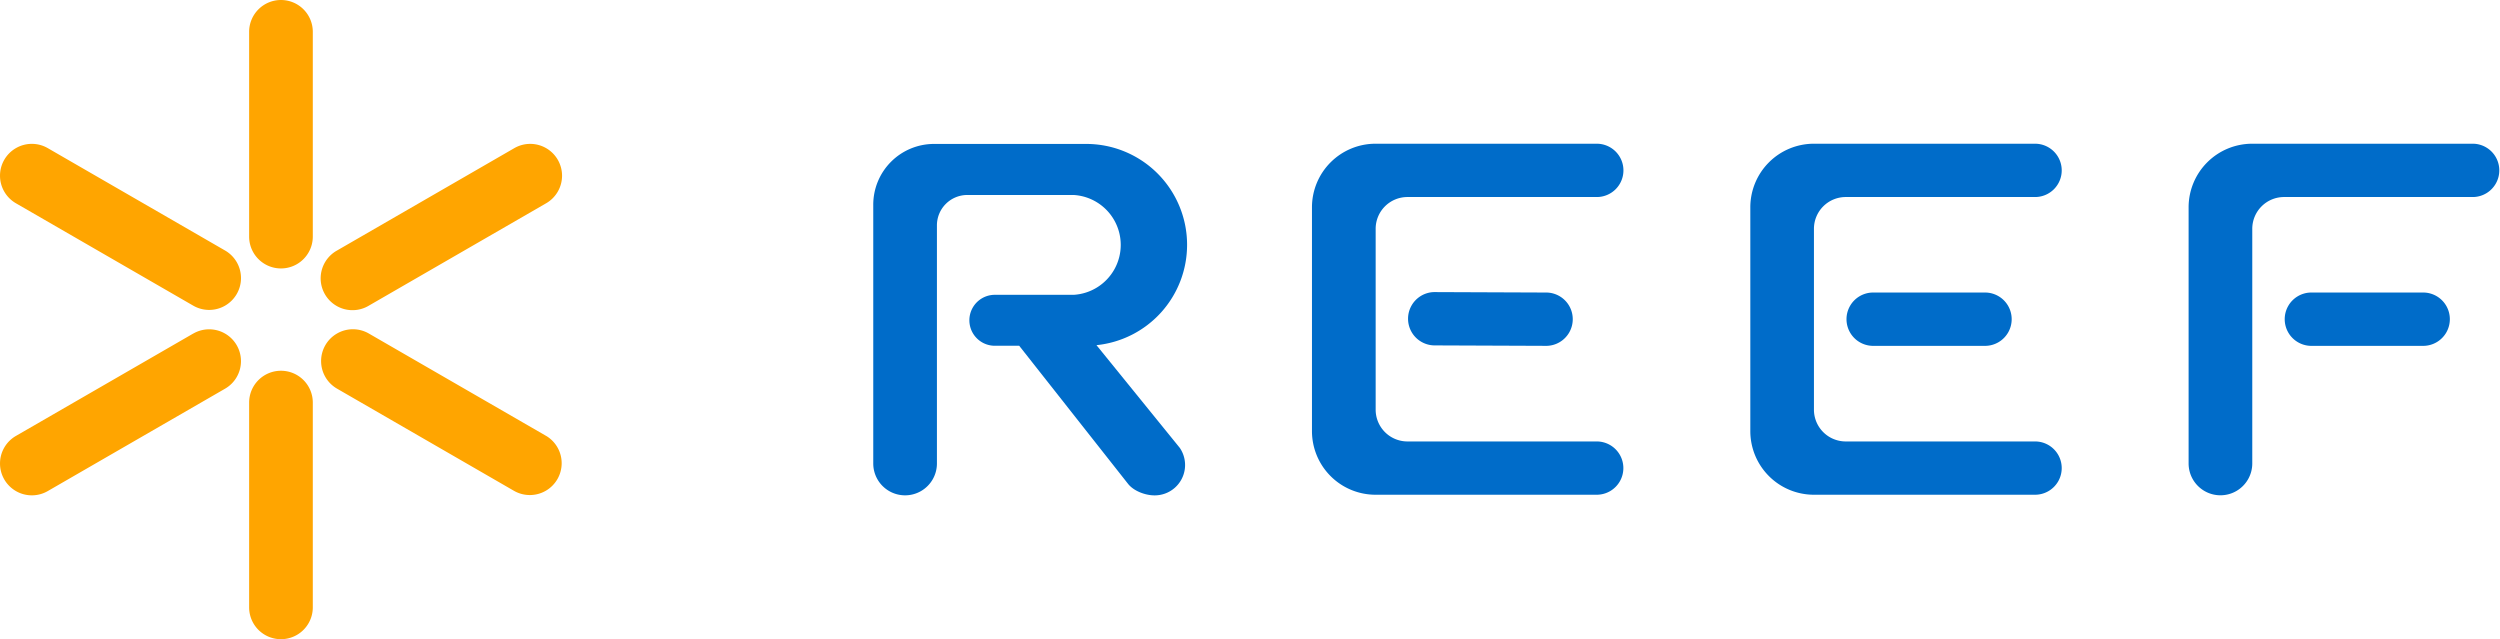<svg id="p1_c_copy_10" data-name="p1 c copy 10" xmlns="http://www.w3.org/2000/svg" viewBox="0 0 1049.95 268.44"><defs><style>.cls-1{fill:orange;}.cls-2{fill:#006cc9;}</style></defs><title>REEF Logo RGB Colour</title><path class="cls-1" d="M118,155.71a13.37,13.37,0,0,0-13.37,13.37v86a13.37,13.37,0,0,0,26.74,0v-86A13.36,13.36,0,0,0,118,155.71ZM118,0a13.38,13.38,0,0,0-13.37,13.37v86a13.37,13.37,0,0,0,26.74,0v-86A13.37,13.37,0,0,0,118,0ZM94.53,105.21l-74.47-43A13.37,13.37,0,1,0,6.69,85.37l74.47,43a13.37,13.37,0,0,0,13.37-23.16Zm134.84,77.86-74.47-43a13.36,13.36,0,1,0-13.36,23.15l74.47,43a13.37,13.37,0,0,0,13.36-23.16Zm-74.47-54.7,74.47-43A13.36,13.36,0,1,0,216,62.22l-74.47,43a13.37,13.37,0,1,0,13.36,23.16ZM81.16,140.08l-74.47,43a13.37,13.37,0,1,0,13.37,23.16l74.47-43a13.36,13.36,0,1,0-13.37-23.14Z"/><path class="cls-2" d="M681.81,71.56a11.2,11.2,0,0,0-11.19-11.2H577.75A26.71,26.71,0,0,0,551,87.07v94a26.71,26.71,0,0,0,26.72,26.71h92.87a11.19,11.19,0,0,0,0-22.38H591.1A13.35,13.35,0,0,1,577.75,172V96.11A13.34,13.34,0,0,1,591.1,82.75h79.52A11.19,11.19,0,0,0,681.81,71.56Zm-79.59,51.11h0a11.2,11.2,0,0,0,0,22.39l47.44.19a11.2,11.2,0,0,0,0-22.39ZM865.88,71.56a11.2,11.2,0,0,0-11.19-11.2H761.82A26.71,26.71,0,0,0,735.1,87.07v94a26.71,26.71,0,0,0,26.72,26.71h92.87a11.19,11.19,0,0,0,0-22.38H775.18A13.35,13.35,0,0,1,761.82,172V96.11a13.35,13.35,0,0,1,13.36-13.36h79.51A11.19,11.19,0,0,0,865.88,71.56Zm-79.52,51.3h0a11.2,11.2,0,0,0,0,22.39H834a11.2,11.2,0,0,0,0-22.39ZM498.55,102.8A42.35,42.35,0,0,0,456.2,60.45H392.28A25.53,25.53,0,0,0,366.75,86l0,108.66a13.37,13.37,0,0,0,26.74,0v-100a12.76,12.76,0,0,1,12.76-12.77h44.65a21,21,0,0,1,0,41.93H417.49a10.7,10.7,0,0,0,0,21.39h10.55l45.76,58.05c2.34,2.92,7.11,4.79,11.14,4.79a12.76,12.76,0,0,0,10.62-19.85l-.06-.09-35-43.15A42.34,42.34,0,0,0,498.55,102.8Zm540.21-42.44H945.88a26.71,26.71,0,0,0-26.71,26.71V194.64a13.37,13.37,0,0,0,26.74,0l0-98.53a13.35,13.35,0,0,1,13.37-13.36h79.51a11.2,11.2,0,0,0,0-22.39Zm-20.71,62.5H970.4a11.2,11.2,0,0,0,0,22.39h47.62a11.2,11.2,0,0,0,0-22.39Z"/></svg>